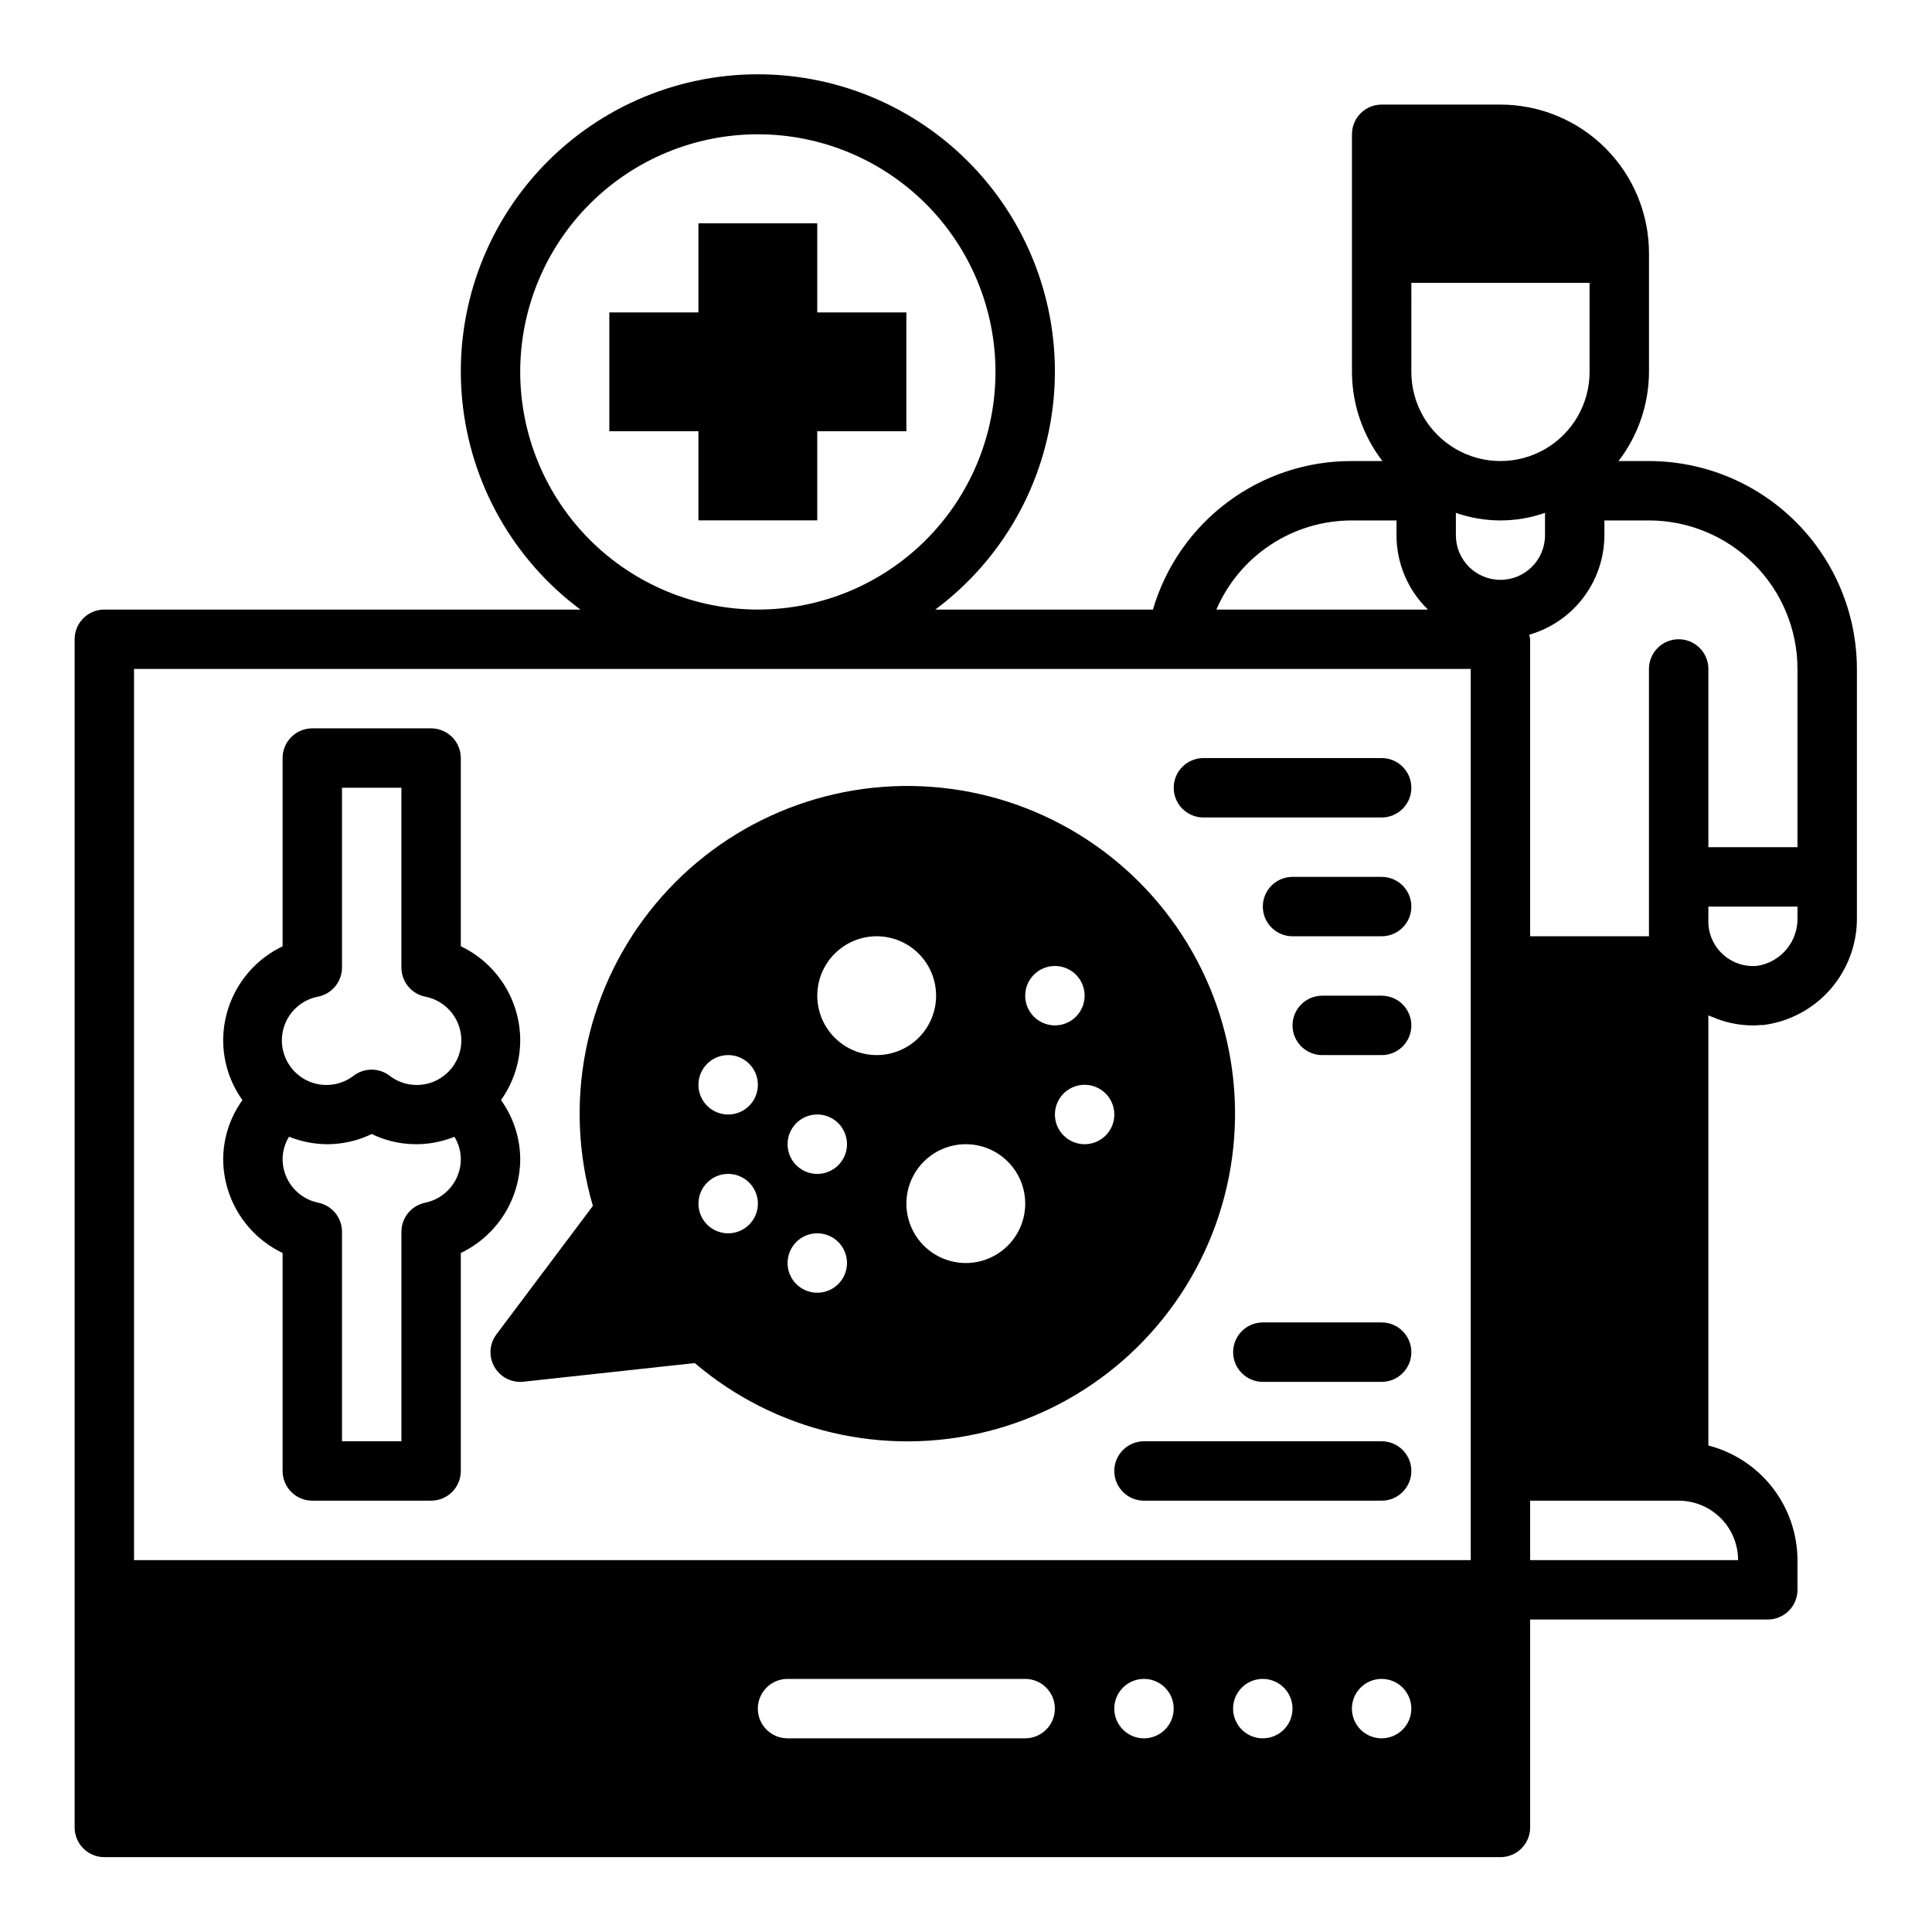 <?xml version="1.0" encoding="UTF-8"?>
<!-- Uploaded to: SVG Repo, www.svgrepo.com, Generator: SVG Repo Mixer Tools -->
<svg fill="#000000" width="800px" height="800px" version="1.1" viewBox="144 144 512 512" xmlns="http://www.w3.org/2000/svg">
 <g>
  <path d="m581 266.18h-8.07c5.207-6.777 8.039-15.074 8.07-23.617v-31.488c-0.012-10.434-4.164-20.441-11.543-27.82-7.379-7.375-17.383-11.527-27.816-11.539h-31.488c-4.348 0-7.871 3.523-7.871 7.871v62.977c0.027 8.543 2.867 16.844 8.074 23.617h-8.074c-11.871-0.043-23.434 3.773-32.945 10.871-9.512 7.102-16.461 17.098-19.797 28.488h-57.672c17.805-13.266 29.18-33.43 31.324-55.523 2.144-22.098-5.141-44.074-20.062-60.512-14.922-16.441-36.09-25.816-58.289-25.816-22.203 0-43.371 9.375-58.293 25.816-14.918 16.438-22.203 38.414-20.059 60.512 2.144 22.094 13.52 42.258 31.324 55.523h-126.16c-4.348 0-7.875 3.523-7.875 7.871v314.88c0 2.086 0.832 4.09 2.309 5.566 1.477 1.473 3.477 2.305 5.566 2.305h369.98c2.086 0 4.09-0.832 5.566-2.305 1.477-1.477 2.305-3.481 2.305-5.566v-55.105h62.977c2.086 0 4.09-0.828 5.566-2.305 1.477-1.477 2.305-3.481 2.305-5.566v-7.875c-0.023-6.961-2.356-13.715-6.629-19.211-4.273-5.492-10.246-9.418-16.988-11.156v-113.98c0.488 0.227 1 0.387 1.496 0.582 0.277 0.117 0.543 0.227 0.789 0.332 3.008 1.129 6.188 1.715 9.398 1.738h0.188c0.457 0 0.922 0 1.379-0.062 0.457-0.062 0.922 0 1.395-0.047 6.898-0.906 13.227-4.312 17.781-9.57 4.555-5.262 7.023-12.008 6.938-18.965v-65.82c-0.02-14.609-5.828-28.613-16.16-38.945-10.328-10.332-24.336-16.141-38.945-16.156zm-62.977-47.23h47.23v23.617l0.004-0.004c0 8.438-4.504 16.234-11.809 20.453-7.309 4.219-16.312 4.219-23.617 0-7.309-4.219-11.809-12.016-11.809-20.453zm-15.742 62.977h11.809v3.938l-0.004-0.004c0.004 7.414 3.008 14.516 8.332 19.68h-56.066c3.019-7.023 8.035-13 14.422-17.199 6.387-4.199 13.863-6.43 21.508-6.418zm-220.42-39.359v-0.004c0-16.703 6.633-32.723 18.445-44.531 11.809-11.809 27.828-18.445 44.531-18.445s32.719 6.637 44.531 18.445c11.809 11.809 18.445 27.828 18.445 44.531s-6.637 32.719-18.445 44.531c-11.812 11.809-27.828 18.445-44.531 18.445-16.695-0.02-32.703-6.66-44.512-18.469-11.805-11.805-18.445-27.812-18.465-44.508zm133.82 362.11h-62.977v-0.004c-4.348 0-7.871-3.523-7.871-7.871 0-4.348 3.523-7.875 7.871-7.875h62.977c4.348 0 7.871 3.527 7.871 7.875 0 4.348-3.523 7.871-7.871 7.871zm31.488 0v-0.004c-3.184 0-6.055-1.918-7.273-4.859s-0.543-6.328 1.707-8.578c2.25-2.254 5.637-2.926 8.578-1.707s4.859 4.086 4.859 7.273c0 2.086-0.828 4.09-2.305 5.566-1.477 1.473-3.481 2.305-5.566 2.305zm31.488 0v-0.004c-3.184 0-6.055-1.918-7.273-4.859s-0.543-6.328 1.707-8.578c2.25-2.254 5.637-2.926 8.578-1.707 2.941 1.219 4.859 4.086 4.859 7.273 0 2.086-0.828 4.09-2.305 5.566-1.477 1.473-3.481 2.305-5.566 2.305zm31.488 0v-0.004c-3.184 0-6.055-1.918-7.273-4.859s-0.543-6.328 1.707-8.578c2.25-2.254 5.637-2.926 8.578-1.707 2.941 1.219 4.859 4.086 4.859 7.273 0 2.086-0.828 4.09-2.305 5.566-1.477 1.473-3.481 2.305-5.566 2.305zm23.617-47.23h-354.24v-236.17h354.24zm7.871-259.78v-0.004c-6.523 0-11.809-5.289-11.809-11.809v-5.945c7.644 2.676 15.973 2.676 23.617 0v5.945c0 6.519-5.289 11.809-11.809 11.809zm62.977 259.78h-55.105v-15.75h39.359c4.176 0 8.18 1.66 11.133 4.609 2.953 2.953 4.613 6.957 4.613 11.133zm15.742-170.37v-0.004c0.223 6.336-4.305 11.852-10.562 12.871-3.344 0.352-6.676-0.738-9.164-2.992-2.488-2.231-3.902-5.422-3.891-8.762v-3.938h23.617zm0-18.562h-23.617v-47.238c0-4.348-3.523-7.871-7.871-7.871s-7.871 3.523-7.871 7.871v70.848h-31.488v-78.719c-0.047-0.406-0.129-0.812-0.242-1.203 5.723-1.645 10.762-5.102 14.355-9.852s5.547-10.539 5.566-16.496v-3.938h11.809c10.434 0.012 20.438 4.164 27.816 11.543 7.379 7.379 11.531 17.383 11.543 27.816z"/>
  <path d="m275.57 497.61c-1.887 2.508-2.106 5.898-0.551 8.629 1.559 2.727 4.586 4.269 7.707 3.926l45.398-4.938h-0.004c21.348 18.195 50.168 24.957 77.379 18.16 27.211-6.797 49.465-26.316 59.75-52.41s7.332-55.551-7.922-79.086c-15.258-23.535-40.941-38.25-68.961-39.516-28.02-1.262-54.926 11.086-72.238 33.152s-22.902 51.137-15.008 78.051zm163.74-58.254c0 3.184-1.918 6.055-4.859 7.273-2.941 1.219-6.328 0.543-8.582-1.707-2.25-2.254-2.922-5.637-1.703-8.578s4.086-4.859 7.269-4.859c2.09 0 4.094 0.828 5.566 2.305 1.477 1.477 2.309 3.477 2.309 5.566zm-15.742-39.359h-0.004c3.184 0 6.055 1.918 7.273 4.859s0.547 6.324-1.707 8.578c-2.25 2.25-5.637 2.926-8.578 1.707s-4.859-4.09-4.859-7.273c0-4.348 3.523-7.871 7.871-7.871zm-7.871 62.977h-0.004c0 4.172-1.66 8.18-4.613 11.133-2.949 2.949-6.957 4.609-11.129 4.609-4.176 0-8.184-1.66-11.133-4.609-2.953-2.953-4.613-6.961-4.613-11.133 0-4.176 1.66-8.184 4.613-11.133 2.949-2.953 6.957-4.613 11.133-4.613 4.172 0 8.18 1.66 11.129 4.613 2.953 2.949 4.613 6.957 4.613 11.133zm-39.359-70.848-0.004-0.004c4.176 0 8.18 1.66 11.133 4.613 2.953 2.953 4.609 6.957 4.609 11.133 0 4.176-1.656 8.18-4.609 11.133-2.953 2.953-6.957 4.609-11.133 4.609s-8.18-1.656-11.133-4.609c-2.953-2.953-4.613-6.957-4.613-11.133 0-4.176 1.66-8.18 4.613-11.133 2.953-2.953 6.957-4.613 11.133-4.613zm-15.742 47.23h-0.008c3.184 0 6.055 1.918 7.273 4.859s0.547 6.328-1.707 8.578c-2.25 2.25-5.637 2.926-8.578 1.707-2.941-1.219-4.859-4.09-4.859-7.273 0-4.348 3.523-7.871 7.871-7.871zm0 31.488h-0.008c3.184 0 6.055 1.918 7.273 4.859 1.219 2.941 0.547 6.328-1.707 8.578-2.25 2.25-5.637 2.926-8.578 1.707-2.941-1.219-4.859-4.09-4.859-7.273 0-4.348 3.523-7.871 7.871-7.871zm-23.617-47.23-0.004-0.004c3.184 0 6.055 1.918 7.269 4.859 1.219 2.941 0.547 6.328-1.703 8.582-2.254 2.25-5.641 2.922-8.582 1.703s-4.859-4.086-4.859-7.269c0-4.348 3.527-7.875 7.875-7.875zm0 31.488-0.004-0.004c3.184 0 6.055 1.918 7.269 4.859 1.219 2.941 0.547 6.328-1.703 8.582-2.254 2.25-5.641 2.922-8.582 1.703s-4.859-4.086-4.859-7.269c0-4.348 3.527-7.875 7.875-7.875z"/>
  <path d="m218.89 476.05v57.773c0 2.086 0.828 4.09 2.305 5.566 1.477 1.477 3.481 2.305 5.566 2.305h31.488c2.09 0 4.09-0.828 5.566-2.305s2.305-3.481 2.305-5.566v-57.773c4.703-2.246 8.676-5.777 11.461-10.18 2.785-4.406 4.269-9.508 4.285-14.719-0.035-5.609-1.82-11.07-5.102-15.621 3.312-4.629 5.094-10.176 5.102-15.867-0.016-5.211-1.5-10.312-4.285-14.715-2.785-4.406-6.758-7.934-11.461-10.176v-49.879c0-2.09-0.828-4.09-2.305-5.566s-3.477-2.305-5.566-2.305h-31.488c-4.348 0-7.871 3.523-7.871 7.871v49.895c-4.703 2.242-8.672 5.773-11.457 10.176-2.785 4.402-4.273 9.504-4.285 14.715 0.004 5.691 1.789 11.238 5.098 15.867-3.281 4.551-5.062 10.012-5.098 15.621 0.016 5.207 1.5 10.305 4.285 14.707 2.785 4.402 6.758 7.93 11.457 10.176zm9.445-67.945c3.668-0.746 6.305-3.977 6.301-7.723v-47.617h15.742v47.633c-0.004 3.746 2.629 6.977 6.297 7.723 3.551 0.684 6.59 2.953 8.254 6.16 1.664 3.207 1.77 7 0.285 10.293-1.488 3.293-4.398 5.727-7.906 6.602-3.504 0.875-7.219 0.098-10.078-2.113-2.809-2.129-6.691-2.129-9.5 0-2.859 2.211-6.574 2.988-10.082 2.113-3.504-0.875-6.418-3.309-7.902-6.602-1.488-3.293-1.383-7.086 0.281-10.293 1.664-3.207 4.707-5.477 8.254-6.16zm-7.738 37.133c3.211 1.297 6.641 1.973 10.102 1.992 4.09 0.004 8.125-0.918 11.809-2.699 6.875 3.328 14.836 3.59 21.914 0.723 1.098 1.777 1.684 3.824 1.699 5.914 0 5.609-3.949 10.441-9.445 11.562-3.668 0.75-6.301 3.977-6.297 7.723v55.496h-15.742v-55.496c0.004-3.746-2.633-6.973-6.301-7.723-5.496-1.121-9.441-5.953-9.445-11.562 0.016-2.094 0.605-4.144 1.699-5.93z"/>
  <path d="m462.92 360.64h47.234c4.348 0 7.871-3.523 7.871-7.871s-3.523-7.871-7.871-7.871h-47.234c-4.348 0-7.871 3.523-7.871 7.871s3.523 7.871 7.871 7.871z"/>
  <path d="m510.15 376.38h-23.617c-4.348 0-7.871 3.523-7.871 7.871s3.523 7.871 7.871 7.871h23.617c4.348 0 7.871-3.523 7.871-7.871s-3.523-7.871-7.871-7.871z"/>
  <path d="m510.15 407.87h-15.746c-4.348 0-7.871 3.523-7.871 7.871 0 4.348 3.523 7.871 7.871 7.871h15.746c4.348 0 7.871-3.523 7.871-7.871 0-4.348-3.523-7.871-7.871-7.871z"/>
  <path d="m510.15 525.95h-62.977c-4.348 0-7.871 3.527-7.871 7.875 0 4.348 3.523 7.871 7.871 7.871h62.977c4.348 0 7.871-3.523 7.871-7.871 0-4.348-3.523-7.875-7.871-7.875z"/>
  <path d="m510.15 494.46h-31.488c-4.348 0-7.871 3.527-7.871 7.875 0 4.348 3.523 7.871 7.871 7.871h31.488c4.348 0 7.871-3.523 7.871-7.871 0-4.348-3.523-7.875-7.871-7.875z"/>
  <path d="m329.09 281.9h31.488v-23.617h23.617v-31.488h-23.617v-23.613h-31.488v23.613h-23.613v31.488h23.613z"/>
 </g>
</svg>